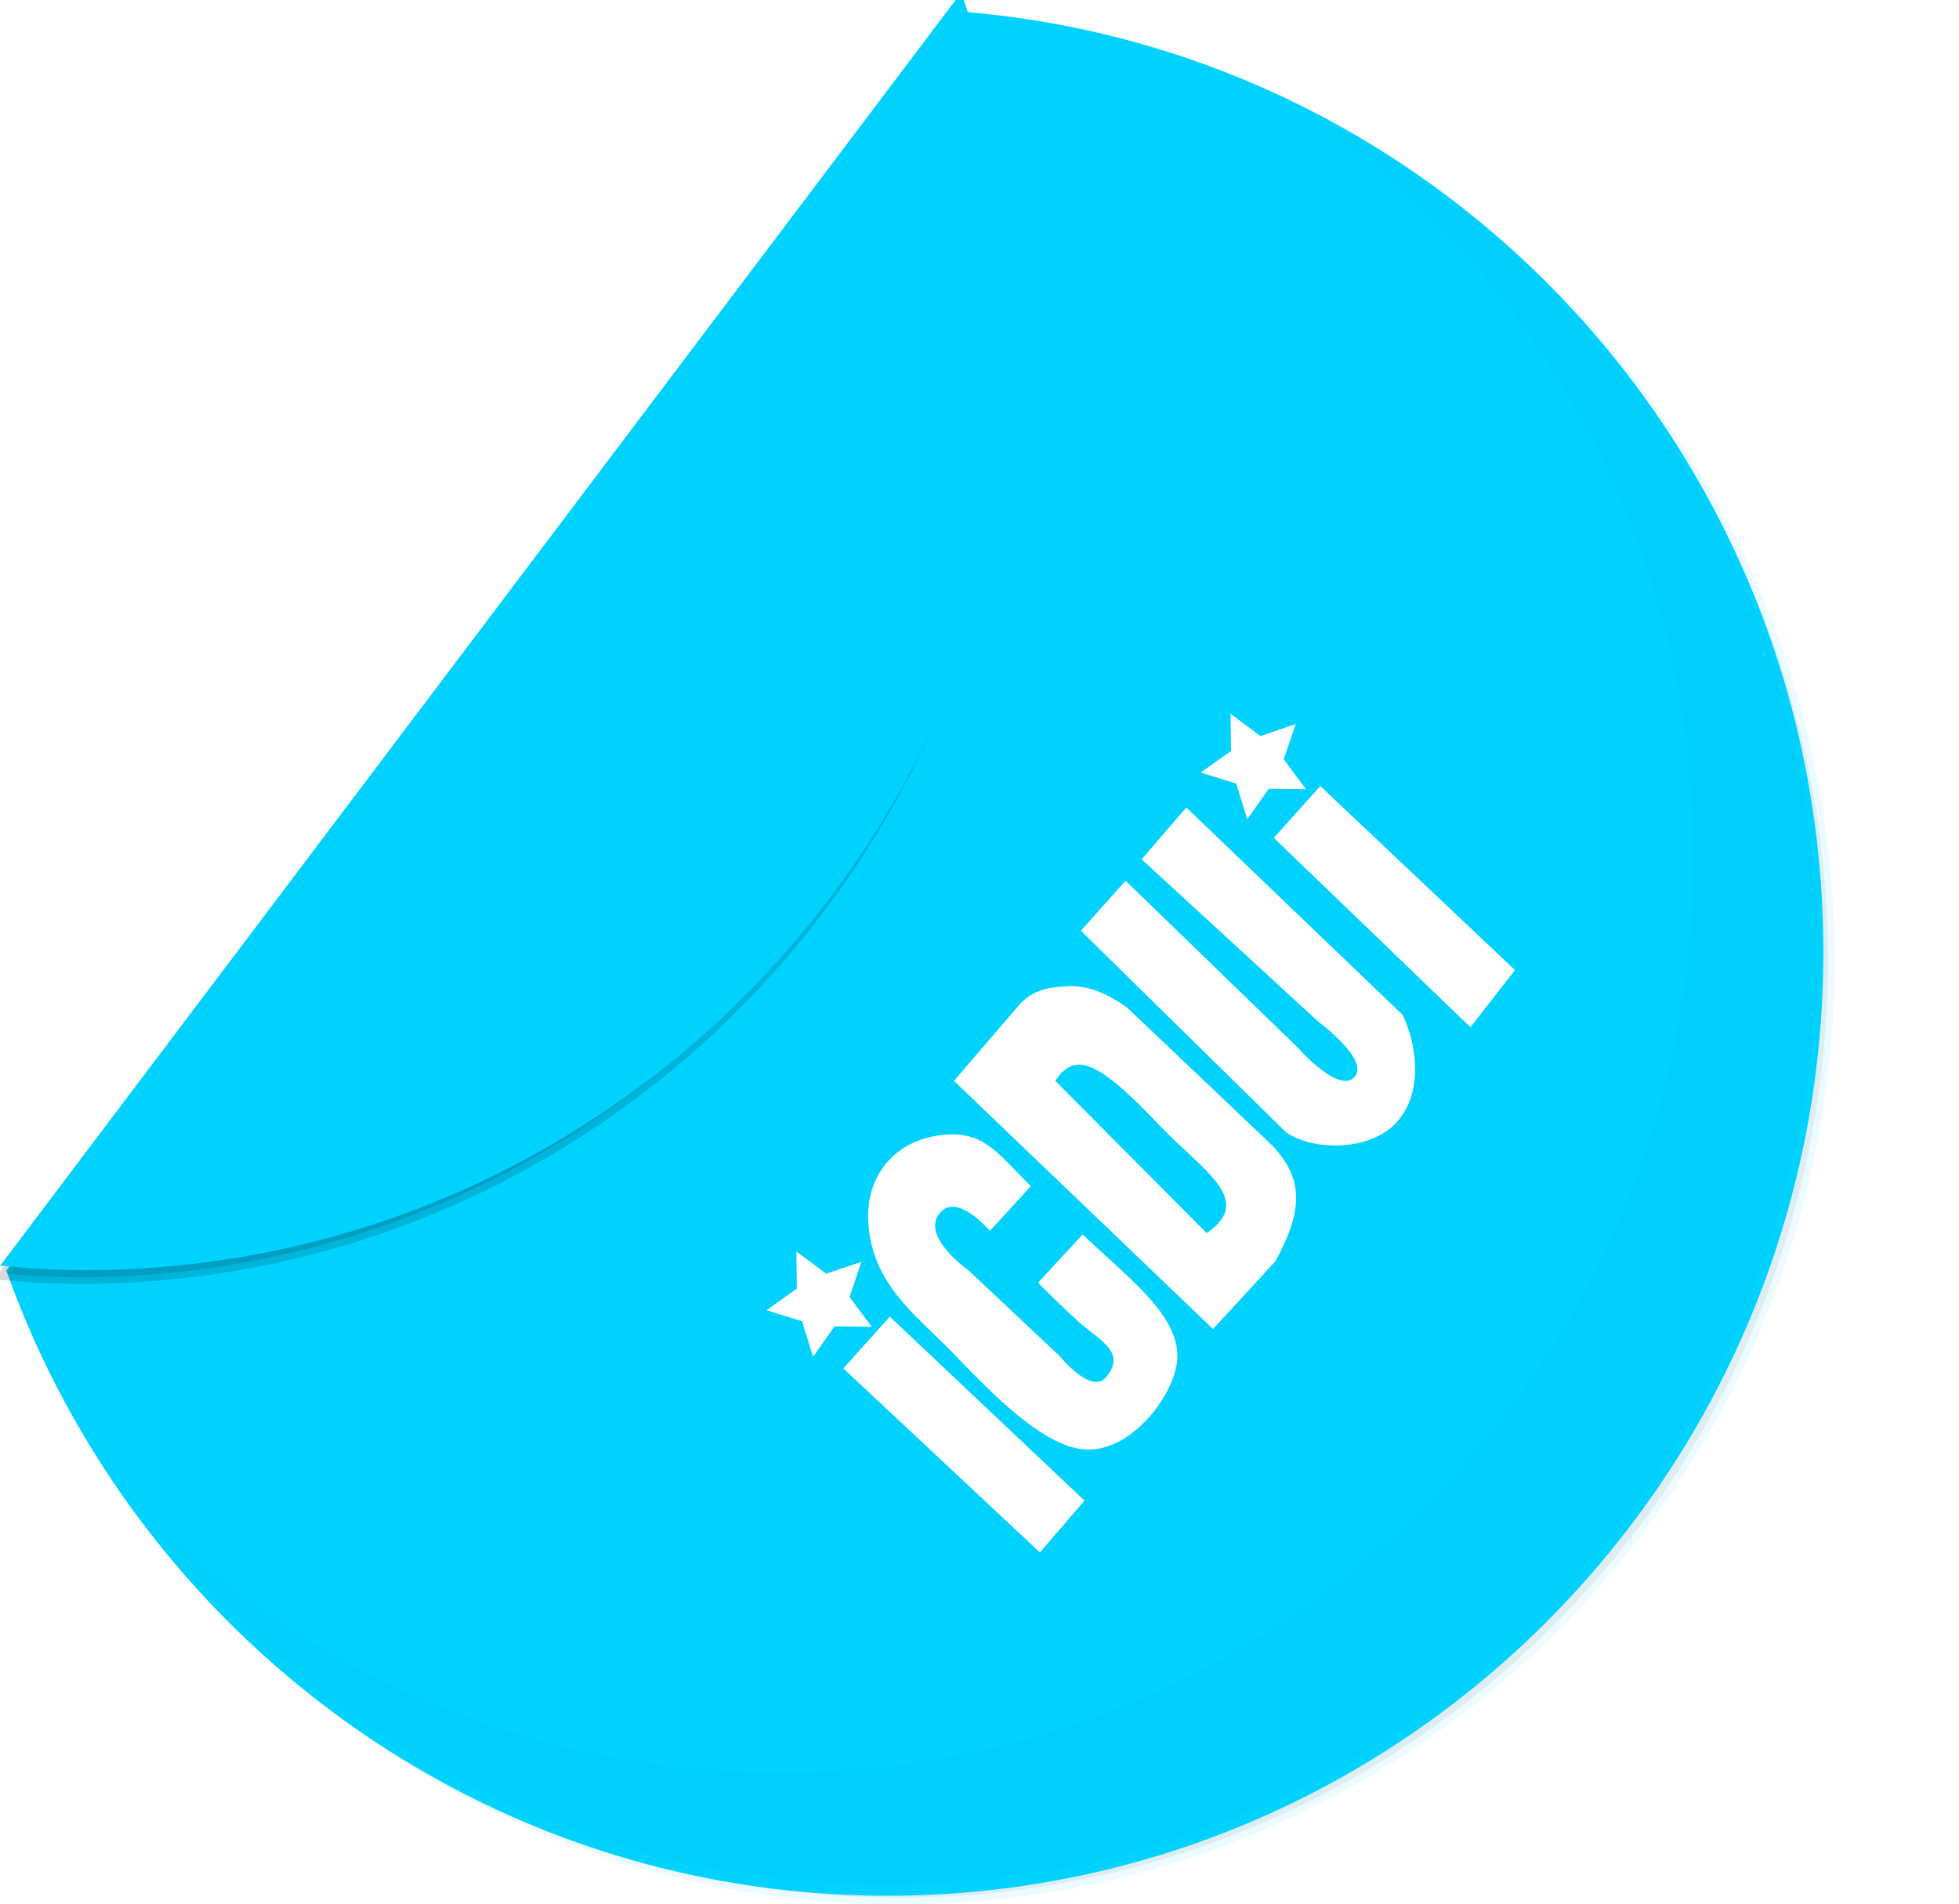 <svg xmlns="http://www.w3.org/2000/svg" viewBox="0 0 145.55 141.5" version="1.0"><defs><filter id="b" height="1.475" width="1.594" y="-.237" x="-.297"><feGaussianBlur stdDeviation="9.338"/></filter><filter id="c"><feGaussianBlur stdDeviation="4.829"/></filter><filter id="a" height="1.308" width="1.319" y="-.154" x="-.16"><feGaussianBlur stdDeviation="8.98"/></filter></defs><path d="M231.91 389.84l-70.29 93.12c9.64 26.76 35.07 45.88 64.91 45.88 38.11 0 69.03-31.19 69.03-69.63 0-36.6-28.05-66.6-63.65-69.37z" opacity=".281" fill-rule="evenodd" filter="url(#a)" stroke="#00d2ff" transform="translate(-159.75 -387.84)"/><path d="M71.31 1.36L1.03 94.49c9.63 26.75 35.06 45.87 64.91 45.87 38.11 0 69.03-31.19 69.03-69.62 0-36.61-28.05-66.61-63.66-69.38z" fill-rule="evenodd" stroke="#00d2ff" fill="#00d2ff"/><path d="M165.63 482.74c38.11 0 69.03-31.2 69.03-69.63 0-8.34-1.46-16.34-4.13-23.75l-70.28 93.13c1.78.13 3.57.25 5.38.25z" opacity=".387" fill-rule="evenodd" filter="url(#b)" stroke="#000" transform="translate(-159.75 -387.84)"/><path d="M257.3 396.42c17.11 12.33 28.25 32.42 28.25 55.15 0 37.52-30.34 67.97-67.75 67.97-18.12 0-34.59-7.14-46.75-18.78 12.63 16.48 32.39 27.13 54.63 27.13 38.11 0 69.03-31.2 69.03-69.63 0-26.94-15.2-50.28-37.41-61.84z" opacity=".131" fill-rule="evenodd" filter="url(#c)" transform="translate(-159.75 -387.84)"/><path d="M6.34 93.87c38.11 0 69.03-31.19 69.03-69.62 0-8.34-1.46-16.34-4.12-23.75L.96 93.62c1.78.14 3.57.25 5.38.25z" fill-rule="evenodd" stroke="#00d2ff" fill="#00d2ff"/><path d="M62.008 98.555l-1.597 2.261-.823-2.642-2.644-.82 2.259-1.6-.036-2.767 2.218 1.654 2.62-.89-.887 2.621 1.657 2.217-2.767-.034zM94.268 58.605l-1.597 2.261-.823-2.642-2.644-.82 2.259-1.6-.036-2.767 2.218 1.654 2.62-.89-.887 2.621 1.657 2.217-2.767-.034z" fill="#fff"/><path d="M94.645 62.256l3.451-3.85 14.464 13.673-3.31 4.247-14.605-14.07zM62.66 101.68l3.45-3.85 14.47 13.67-3.32 3.85-14.6-13.67zM77.123 95.309l3.318-3.584c3.34 3.199 6.912 5.784 7.036 8.895.11 2.76-3.552 7.69-7.301 7.03-2.948-.52-6.358-3.97-9.292-7.03-2.679-2.798-6.121-5.131-6.372-9.825-.208-3.897 2.504-6.412 6.107-6.504 2.675-.068 3.724 1.653 5.973 3.849l-3.053 3.319s-2.418-2.892-3.717-1.327c-1.453 1.749 2.124 4.247 2.124 4.247l6.77 6.371s2.349 2.9 3.451 1.59c1.518-1.79-.294-2.641-1.858-3.978-1.006-.861-3.186-3.053-3.186-3.053zM80.309 69.158l15.265 15c2.259 1.463 6.246 1.258 8.096-.663 2.2-2.276 1.54-6.107.53-8.098L88.14 59.999l-3.318 3.85 13.141 12.079s3.867 2.855 2.657 4.115c-1.199 1.25-4.25-2.256-4.25-2.256L83.627 65.442l-3.318 3.716zM79.312 73.281c-1.341.08-2.422.191-3.523 1.313l-4.914 5.718 19.25 18.438 4.641-5.039c1.992-3.652 2.218-6.152-.391-8.742L83.75 74.875c-1.631-1.177-3.096-1.674-4.438-1.594zm.594 5.844c1.261-.209 3.018 1.099 6.188 4.437 3.242 3.416 7.195 5.568 3.562 8.063l-11.25-11.313c.447-.668.927-1.092 1.5-1.187z" fill-rule="evenodd" fill="#fff"/></svg>
